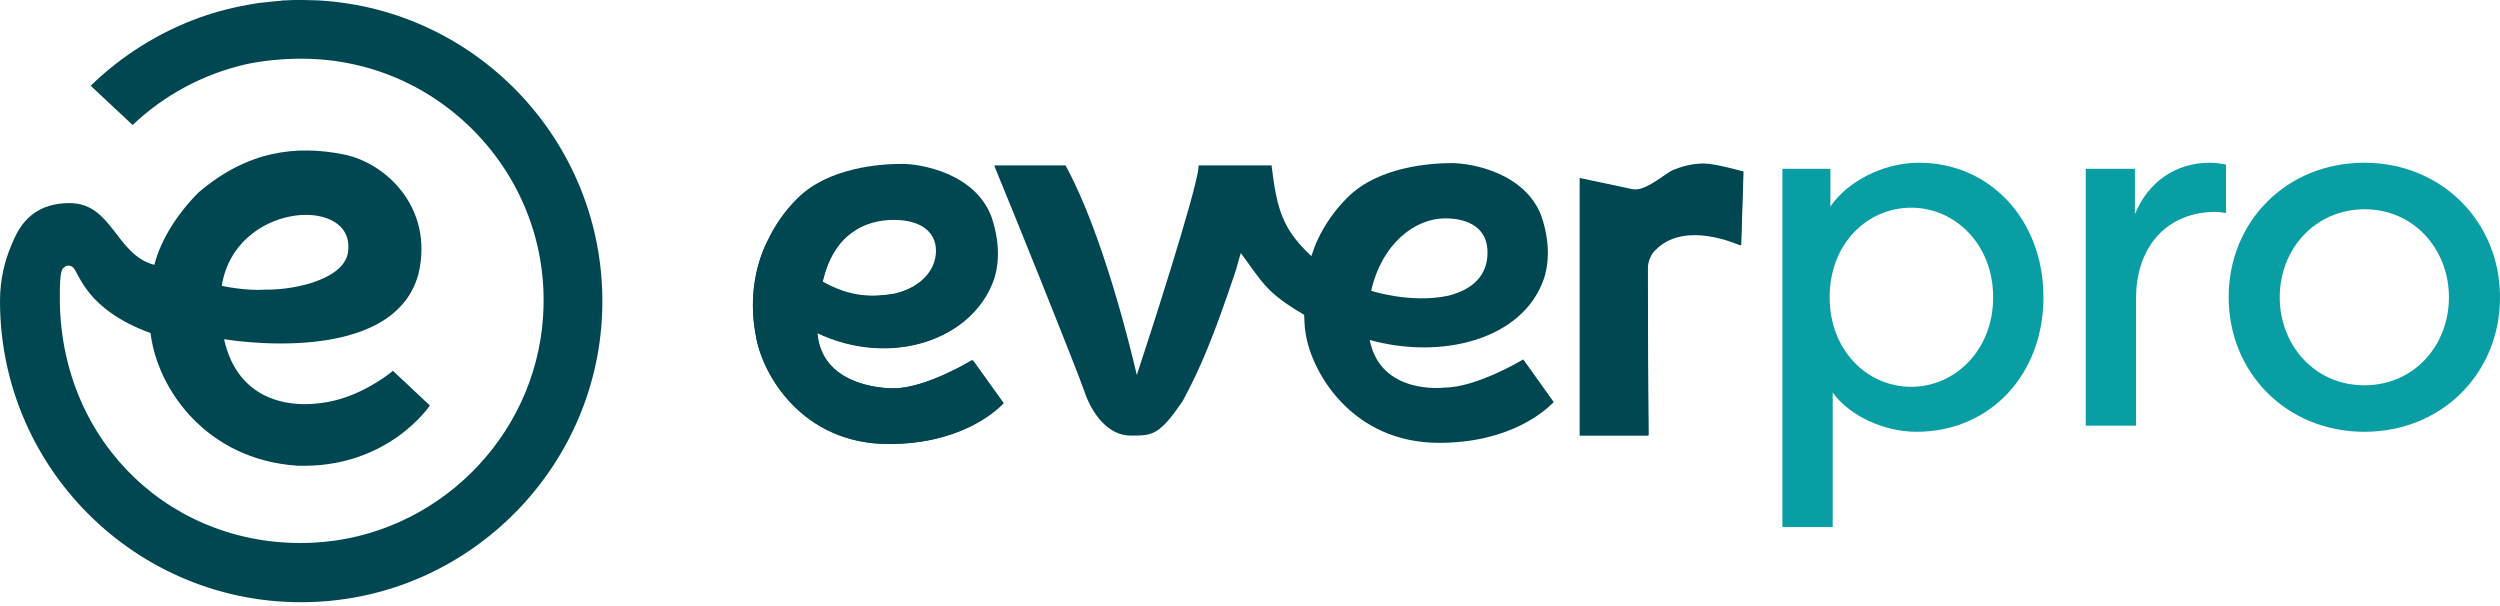 <svg width="656" height="159" viewBox="0 0 656 159" fill="none" xmlns="http://www.w3.org/2000/svg">
  <path d="M447.1 42.9C443.7 42.9 441.1 43.8 439 44.6C437.3 45.3 432.4 49.7 429.2 49.7C428.8 49.7 428.5 49.7 428.2 49.6L414.5 46.7V114.3H432.5V113.9C432.4 106.5 432.3 82.4 432.3 70.4C432.3 68.6 433 66.8 434.2 65.5C436.8 62.8 440.3 61.5 444.7 61.5C449.4 61.5 454 63.1 456.3 64.1L456.9 64.3L457.5 45C457.4 45 450.1 42.9 447.1 42.9Z" fill="#004751"/>
  <path d="M255.3 94.5C255.3 94.5 243.1 101.9 234.6 101.9C234.6 101.9 215.7 102.4 214.5 87.3C233.4 96.3 255.1 89.5 260.8 73.4C261.7 70.7 262.9 65.1 260.2 57C255.9 45.4 241.6 43 236.7 43C231.1 43 217.3 43.9 209.2 52.1C205.8 55.5 203.3 59.2 201.5 63C201.5 63.1 195.6 73.1 198.3 87.8C199.9 98.2 210.6 116.5 233.3 116.5C251.7 116.5 261 108.3 263.4 105.8L255.3 94.5ZM234.8 57.5C241.3 57.5 245.9 60.3 245.9 65.7C245.9 70.3 242.7 75.1 235 77C229.1 78 223.4 78.1 215.9 73.9C218.7 61.5 226.9 57.5 234.8 57.5Z" fill="#004751"/>
  <path d="M399.7 94.3C399.7 94.3 387.5 101.7 379 101.7C379 101.7 362.3 103.8 359.4 89.2C378 94.4 399.5 89.3 405.1 73.2C406 70.5 407.2 64.9 404.5 56.8C400.2 45.2 385.9 42.8 381 42.8C375.4 42.8 361.6 43.7 353.5 51.9C350.1 55.3 347.6 59 345.8 62.8C345.8 62.8 345.2 63.9 344.1 67.2C336.6 60.2 335.1 55.1 333.7 43.8V43.4H333.6H314.7H314.5V43.8C314.1 49.9 301 90.3 298.3 98.4C296.7 91.5 289.4 61.4 279.7 43.6L279.6 43.4H260.9L261.1 44C264.7 52.6 282.5 96.7 284.5 102.6C286.4 108.3 290.6 114.3 296.7 114.3H297.3C302.6 114.3 304.4 113.9 310.3 105.3C315 96.6 318.3 88.7 324 71.8C324.4 70.7 325.2 67.5 325.6 66.4C331.4 74.3 332.3 76.8 342.2 82.6C342.3 84 342.3 86 342.6 87.5C344.2 97.9 354.9 116.2 377.6 116.2C396 116.2 405.3 108 407.7 105.5L399.7 94.3ZM379.2 57.3C385.7 57.3 390 60.1 390.3 65.5C390.6 70.8 388 75.6 380 77.6C370.1 79.7 359.8 76.3 359.8 76.3C362.6 63.9 371.3 57.3 379.2 57.3Z" fill="#004751"/>
  <path d="M467.7 44.3H480.3V54.2C484.7 47.7 494 42.7 503.6 42.7C522 42.7 536.2 57.5 536.2 78C536.2 98.4 522.1 113.3 502.9 113.3C494.2 113.3 485.2 109 480.9 103V138.3H467.7V44.3ZM501.5 101.5C512.9 101.5 523 92 523 78C523 64 512.9 54.5 501.5 54.5C490.1 54.5 480.1 63.8 480.1 78C480.1 92 490 101.5 501.5 101.5Z" fill="#089EA3"/>
  <path d="M560.2 56.2C563.6 47.9 570.7 42.7 579.9 42.7C581.5 42.7 583.3 43 584.1 43.2V55.9C583.6 55.8 582.2 55.6 581.4 55.6C568.8 55.6 560.5 64.5 560.5 78.3V111.7H547.3V44.3H560.2V56.2Z" fill="#089EA3"/>
  <path d="M656 78C656 97.9 640.8 113.3 620.4 113.3C600 113.3 584.8 97.8 584.8 78C584.8 58.1 600 42.7 620.4 42.7C640.7 42.7 656 58.2 656 78ZM598.2 78C598.2 90.5 607.3 101.1 620.4 101.1C633.5 101.1 642.6 90.6 642.6 78C642.6 65.5 633.5 54.9 620.4 54.9C607.3 55 598.2 65.5 598.2 78Z" fill="#089EA3"/>
  <path d="M83.4 0.1L79.6 0C79.6 0 79.4 0 79.1 0C79 0 78.9 0 78.8 0C78.6 0 78.4 0 78.2 0C77.3 0 76 0 75 0.1C74.9 0.1 74.7 0.1 74.6 0.1C74.3 0.1 74 0.1 73.7 0.2C73.3 0.2 72.9 0.3 72.5 0.3C71.5 0.4 70.5 0.5 69.6 0.6C69 0.7 68.4 0.7 67.8 0.8C67.4 0.9 67 0.9 66.6 1C61.6 1.8 56.9 3 52.4 4.6C41.6 8.5 31.8 14.7 23.8 22.5L34.8 32.8C43 25 53.3 19.4 64.8 16.8C69.3 15.9 74 15.4 79.1 15.4C90.7 15.4 101.6 18.5 110.9 23.9C131 35.6 144.2 57.9 142.5 83.1C140.4 115.1 114.2 140.8 82.2 142.4C45.7 144.2 16.2 116.6 15.7 79.1C15.6 70.1 16.4 70.6 16.9 70.1C17.4 69.6 18.5 69.5 19.2 70.2C20.9 71.9 22.6 81.2 39.5 87.4C41.3 102.2 54.2 120.6 78 122.2C101.8 123 112.8 106.4 112.8 106.4L103.1 97.3C103.1 97.3 96.7 102.8 88.2 105C77.2 107.8 62.5 105.8 58.8 89C58.8 89 103.1 96.7 109.8 71.9C113.9 54.6 101.3 42.7 90.1 40.5C77.9 38.1 65.1 39.4 52.1 50.5C46.7 55.9 42.2 62.8 40.5 69.5C30.4 66.9 29.5 53.3 18.3 53.3C7.8 53.3 4.7 60.2 3 64.3C1.3 68.3 0 73.2 0 79C0 124 37.8 160.4 83.4 157.9C123.9 155.7 156.4 122.7 158 82.2C159.7 38.6 126 2.4 83.4 0.1ZM91.4 65.2C91.4 73.1 77.6 76.1 69.8 76C64.4 76.4 58.2 75 58.2 75C61.6 53.3 92.2 51.3 91.4 65.2Z" fill="#004751"/>
  <path d="M447.2 43.1C443.8 43.1 441.2 44 439.1 44.8C437.4 45.5 432.6 49.9 429.3 49.9C428.9 49.9 428.6 49.9 428.3 49.8L414.7 46.9V114.2H432.6V113.8C432.5 106.4 432.4 82.5 432.4 70.5C432.4 68.7 433.1 66.9 434.3 65.7C436.9 63 440.4 61.7 444.7 61.7C449.4 61.7 453.9 63.3 456.2 64.2L456.8 64.4L457.4 45.2C457.4 45.2 450.2 43.1 447.2 43.1Z" fill="#004751"/>
  <path d="M255 94.5C255 94.5 242.9 101.9 234.4 101.9C234.4 101.9 215.6 102.4 214.4 87.4C233.3 96.4 254.8 89.6 260.4 73.6C261.3 70.9 262.5 65.4 259.8 57.3C255.5 45.7 241.3 43.4 236.4 43.4C230.9 43.4 217.1 44.3 209 52.4C205.6 55.8 203.2 59.5 201.4 63.3C201.4 63.4 195.5 73.3 198.3 87.9C199.9 98.3 210.5 116.5 233.1 116.5C251.4 116.5 260.6 108.4 263 105.9L255 94.5ZM234.6 57.7C241.1 57.7 245.6 60.5 245.6 65.8C245.6 70.3 242.4 75.1 234.8 77.1C229 78.1 223.2 78.2 215.8 74C218.6 61.6 226.7 57.7 234.6 57.7Z" fill="#004751"/>
</svg>
